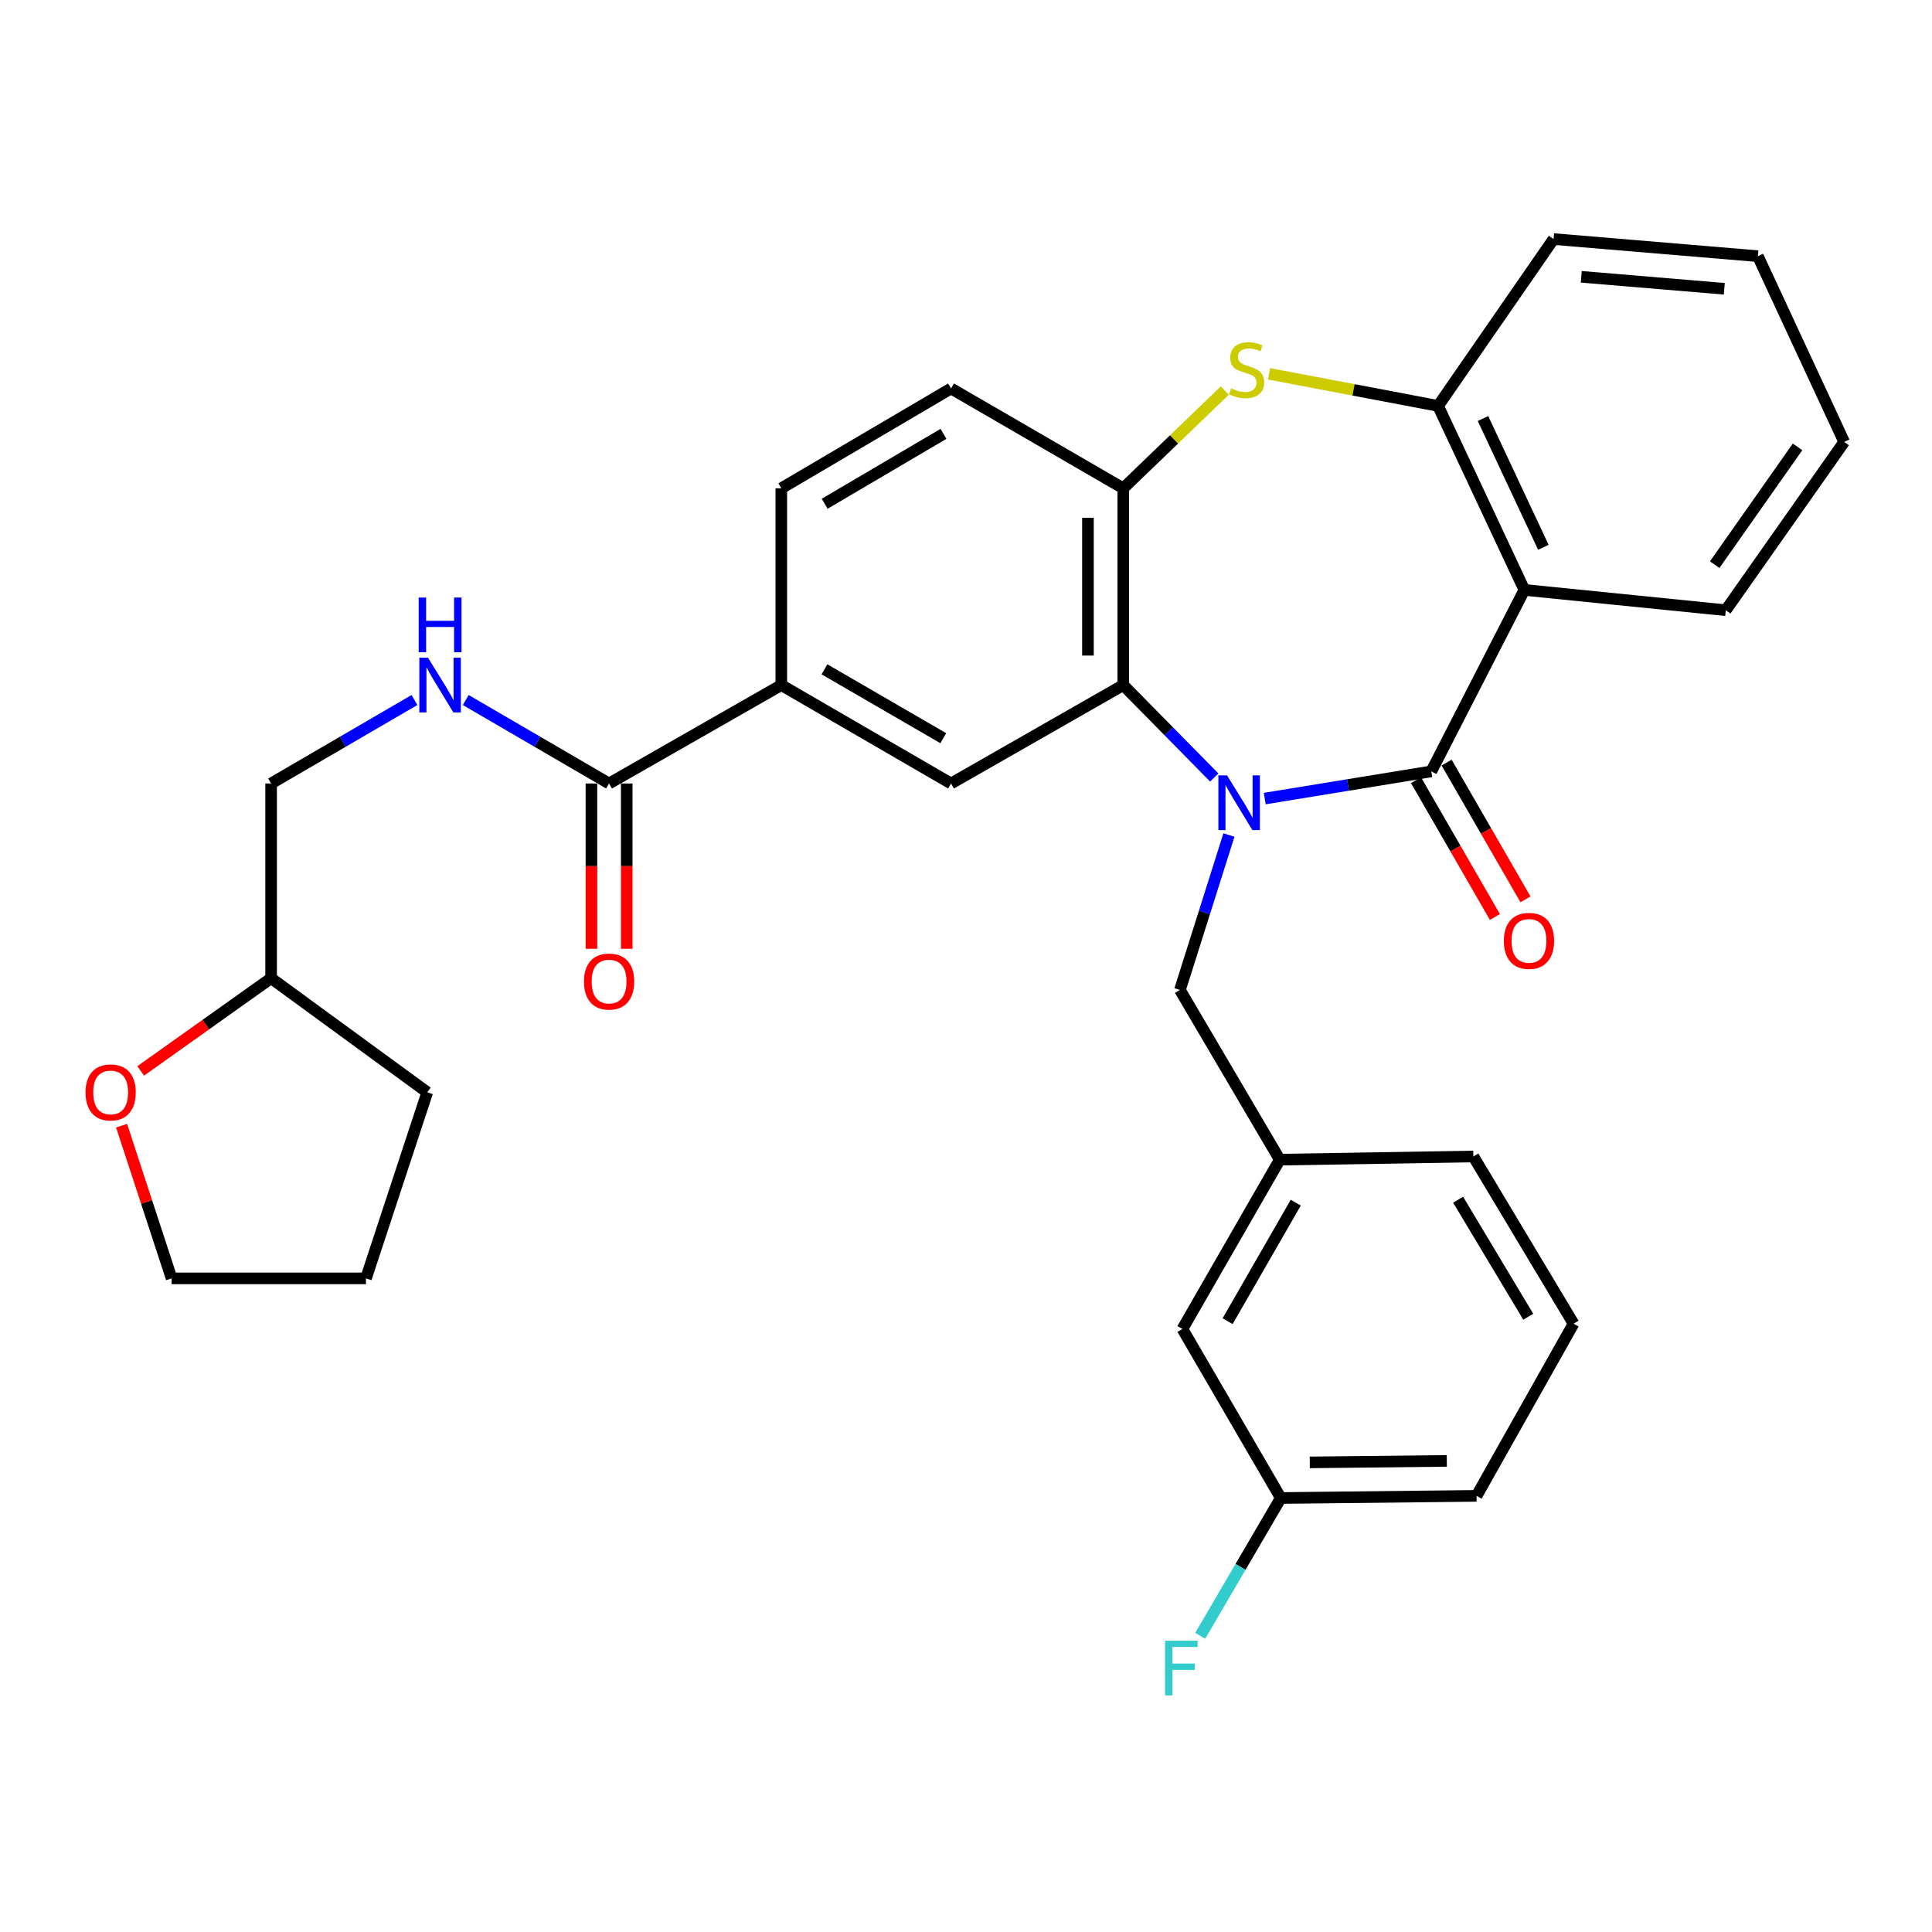 <?xml version='1.0' encoding='iso-8859-1'?>
<svg version='1.1' baseProfile='full'
              xmlns='http://www.w3.org/2000/svg'
                      xmlns:rdkit='http://www.rdkit.org/xml'
                      xmlns:xlink='http://www.w3.org/1999/xlink'
                  xml:space='preserve'
width='1000px' height='1000px' viewBox='0 0 1000 1000'>
<!-- END OF HEADER -->
<rect style='opacity:1.0;fill:#FFFFFF;stroke:none' width='1000' height='1000' x='0' y='0'> </rect>
<path class='bond-0' d='M 654.633,413.34 L 697.735,406.303' style='fill:none;fill-rule:evenodd;stroke:#0000FF;stroke-width:6px;stroke-linecap:butt;stroke-linejoin:miter;stroke-opacity:1' />
<path class='bond-0' d='M 697.735,406.303 L 740.838,399.266' style='fill:none;fill-rule:evenodd;stroke:#000000;stroke-width:6px;stroke-linecap:butt;stroke-linejoin:miter;stroke-opacity:1' />
<path class='bond-1' d='M 628.496,402.43 L 604.943,378.514' style='fill:none;fill-rule:evenodd;stroke:#0000FF;stroke-width:6px;stroke-linecap:butt;stroke-linejoin:miter;stroke-opacity:1' />
<path class='bond-1' d='M 604.943,378.514 L 581.39,354.598' style='fill:none;fill-rule:evenodd;stroke:#000000;stroke-width:6px;stroke-linecap:butt;stroke-linejoin:miter;stroke-opacity:1' />
<path class='bond-9' d='M 636.092,432.205 L 623.412,472.299' style='fill:none;fill-rule:evenodd;stroke:#0000FF;stroke-width:6px;stroke-linecap:butt;stroke-linejoin:miter;stroke-opacity:1' />
<path class='bond-9' d='M 623.412,472.299 L 610.732,512.392' style='fill:none;fill-rule:evenodd;stroke:#000000;stroke-width:6px;stroke-linecap:butt;stroke-linejoin:miter;stroke-opacity:1' />
<path class='bond-2' d='M 740.838,399.266 L 789.007,305.333' style='fill:none;fill-rule:evenodd;stroke:#000000;stroke-width:6px;stroke-linecap:butt;stroke-linejoin:miter;stroke-opacity:1' />
<path class='bond-11' d='M 732.925,403.83 L 753.343,439.23' style='fill:none;fill-rule:evenodd;stroke:#000000;stroke-width:6px;stroke-linecap:butt;stroke-linejoin:miter;stroke-opacity:1' />
<path class='bond-11' d='M 753.343,439.23 L 773.762,474.631' style='fill:none;fill-rule:evenodd;stroke:#FF0000;stroke-width:6px;stroke-linecap:butt;stroke-linejoin:miter;stroke-opacity:1' />
<path class='bond-11' d='M 748.751,394.702 L 769.169,430.103' style='fill:none;fill-rule:evenodd;stroke:#000000;stroke-width:6px;stroke-linecap:butt;stroke-linejoin:miter;stroke-opacity:1' />
<path class='bond-11' d='M 769.169,430.103 L 789.587,465.503' style='fill:none;fill-rule:evenodd;stroke:#FF0000;stroke-width:6px;stroke-linecap:butt;stroke-linejoin:miter;stroke-opacity:1' />
<path class='bond-4' d='M 581.39,354.598 L 581.39,252.748' style='fill:none;fill-rule:evenodd;stroke:#000000;stroke-width:6px;stroke-linecap:butt;stroke-linejoin:miter;stroke-opacity:1' />
<path class='bond-4' d='M 563.121,339.321 L 563.121,268.026' style='fill:none;fill-rule:evenodd;stroke:#000000;stroke-width:6px;stroke-linecap:butt;stroke-linejoin:miter;stroke-opacity:1' />
<path class='bond-6' d='M 581.39,354.598 L 492.257,405.538' style='fill:none;fill-rule:evenodd;stroke:#000000;stroke-width:6px;stroke-linecap:butt;stroke-linejoin:miter;stroke-opacity:1' />
<path class='bond-5' d='M 789.007,305.333 L 744.35,210.1' style='fill:none;fill-rule:evenodd;stroke:#000000;stroke-width:6px;stroke-linecap:butt;stroke-linejoin:miter;stroke-opacity:1' />
<path class='bond-5' d='M 798.85,283.291 L 767.589,216.628' style='fill:none;fill-rule:evenodd;stroke:#000000;stroke-width:6px;stroke-linecap:butt;stroke-linejoin:miter;stroke-opacity:1' />
<path class='bond-19' d='M 789.007,305.333 L 893.263,315.847' style='fill:none;fill-rule:evenodd;stroke:#000000;stroke-width:6px;stroke-linecap:butt;stroke-linejoin:miter;stroke-opacity:1' />
<path class='bond-3' d='M 633.944,202.157 L 607.667,227.452' style='fill:none;fill-rule:evenodd;stroke:#CCCC00;stroke-width:6px;stroke-linecap:butt;stroke-linejoin:miter;stroke-opacity:1' />
<path class='bond-3' d='M 607.667,227.452 L 581.39,252.748' style='fill:none;fill-rule:evenodd;stroke:#000000;stroke-width:6px;stroke-linecap:butt;stroke-linejoin:miter;stroke-opacity:1' />
<path class='bond-32' d='M 656.842,193.486 L 700.596,201.793' style='fill:none;fill-rule:evenodd;stroke:#CCCC00;stroke-width:6px;stroke-linecap:butt;stroke-linejoin:miter;stroke-opacity:1' />
<path class='bond-32' d='M 700.596,201.793 L 744.35,210.1' style='fill:none;fill-rule:evenodd;stroke:#000000;stroke-width:6px;stroke-linecap:butt;stroke-linejoin:miter;stroke-opacity:1' />
<path class='bond-12' d='M 581.39,252.748 L 492.257,201.067' style='fill:none;fill-rule:evenodd;stroke:#000000;stroke-width:6px;stroke-linecap:butt;stroke-linejoin:miter;stroke-opacity:1' />
<path class='bond-23' d='M 744.35,210.1 L 804.13,123.738' style='fill:none;fill-rule:evenodd;stroke:#000000;stroke-width:6px;stroke-linecap:butt;stroke-linejoin:miter;stroke-opacity:1' />
<path class='bond-8' d='M 492.257,405.538 L 404.403,354.598' style='fill:none;fill-rule:evenodd;stroke:#000000;stroke-width:6px;stroke-linecap:butt;stroke-linejoin:miter;stroke-opacity:1' />
<path class='bond-8' d='M 488.243,382.093 L 426.745,346.435' style='fill:none;fill-rule:evenodd;stroke:#000000;stroke-width:6px;stroke-linecap:butt;stroke-linejoin:miter;stroke-opacity:1' />
<path class='bond-7' d='M 315.26,405.538 L 404.403,354.598' style='fill:none;fill-rule:evenodd;stroke:#000000;stroke-width:6px;stroke-linecap:butt;stroke-linejoin:miter;stroke-opacity:1' />
<path class='bond-10' d='M 315.26,405.538 L 278.161,383.932' style='fill:none;fill-rule:evenodd;stroke:#000000;stroke-width:6px;stroke-linecap:butt;stroke-linejoin:miter;stroke-opacity:1' />
<path class='bond-10' d='M 278.161,383.932 L 241.063,362.327' style='fill:none;fill-rule:evenodd;stroke:#0000FF;stroke-width:6px;stroke-linecap:butt;stroke-linejoin:miter;stroke-opacity:1' />
<path class='bond-13' d='M 306.126,405.538 L 306.126,448.312' style='fill:none;fill-rule:evenodd;stroke:#000000;stroke-width:6px;stroke-linecap:butt;stroke-linejoin:miter;stroke-opacity:1' />
<path class='bond-13' d='M 306.126,448.312 L 306.126,491.086' style='fill:none;fill-rule:evenodd;stroke:#FF0000;stroke-width:6px;stroke-linecap:butt;stroke-linejoin:miter;stroke-opacity:1' />
<path class='bond-13' d='M 324.395,405.538 L 324.395,448.312' style='fill:none;fill-rule:evenodd;stroke:#000000;stroke-width:6px;stroke-linecap:butt;stroke-linejoin:miter;stroke-opacity:1' />
<path class='bond-13' d='M 324.395,448.312 L 324.395,491.086' style='fill:none;fill-rule:evenodd;stroke:#FF0000;stroke-width:6px;stroke-linecap:butt;stroke-linejoin:miter;stroke-opacity:1' />
<path class='bond-14' d='M 404.403,354.598 L 404.403,252.748' style='fill:none;fill-rule:evenodd;stroke:#000000;stroke-width:6px;stroke-linecap:butt;stroke-linejoin:miter;stroke-opacity:1' />
<path class='bond-15' d='M 610.732,512.392 L 662.403,600.246' style='fill:none;fill-rule:evenodd;stroke:#000000;stroke-width:6px;stroke-linecap:butt;stroke-linejoin:miter;stroke-opacity:1' />
<path class='bond-17' d='M 214.522,362.327 L 177.423,383.932' style='fill:none;fill-rule:evenodd;stroke:#0000FF;stroke-width:6px;stroke-linecap:butt;stroke-linejoin:miter;stroke-opacity:1' />
<path class='bond-17' d='M 177.423,383.932 L 140.324,405.538' style='fill:none;fill-rule:evenodd;stroke:#000000;stroke-width:6px;stroke-linecap:butt;stroke-linejoin:miter;stroke-opacity:1' />
<path class='bond-33' d='M 492.257,201.067 L 404.403,252.748' style='fill:none;fill-rule:evenodd;stroke:#000000;stroke-width:6px;stroke-linecap:butt;stroke-linejoin:miter;stroke-opacity:1' />
<path class='bond-33' d='M 488.342,224.566 L 426.844,260.742' style='fill:none;fill-rule:evenodd;stroke:#000000;stroke-width:6px;stroke-linecap:butt;stroke-linejoin:miter;stroke-opacity:1' />
<path class='bond-18' d='M 662.403,600.246 L 612.021,687.876' style='fill:none;fill-rule:evenodd;stroke:#000000;stroke-width:6px;stroke-linecap:butt;stroke-linejoin:miter;stroke-opacity:1' />
<path class='bond-18' d='M 670.684,622.496 L 635.416,683.838' style='fill:none;fill-rule:evenodd;stroke:#000000;stroke-width:6px;stroke-linecap:butt;stroke-linejoin:miter;stroke-opacity:1' />
<path class='bond-25' d='M 662.403,600.246 L 762.609,598.592' style='fill:none;fill-rule:evenodd;stroke:#000000;stroke-width:6px;stroke-linecap:butt;stroke-linejoin:miter;stroke-opacity:1' />
<path class='bond-16' d='M 72.818,554.308 L 106.571,530.31' style='fill:none;fill-rule:evenodd;stroke:#FF0000;stroke-width:6px;stroke-linecap:butt;stroke-linejoin:miter;stroke-opacity:1' />
<path class='bond-16' d='M 106.571,530.31 L 140.324,506.312' style='fill:none;fill-rule:evenodd;stroke:#000000;stroke-width:6px;stroke-linecap:butt;stroke-linejoin:miter;stroke-opacity:1' />
<path class='bond-26' d='M 62.936,582.656 L 75.881,622.174' style='fill:none;fill-rule:evenodd;stroke:#FF0000;stroke-width:6px;stroke-linecap:butt;stroke-linejoin:miter;stroke-opacity:1' />
<path class='bond-26' d='M 75.881,622.174 L 88.826,661.691' style='fill:none;fill-rule:evenodd;stroke:#000000;stroke-width:6px;stroke-linecap:butt;stroke-linejoin:miter;stroke-opacity:1' />
<path class='bond-21' d='M 140.324,405.538 L 140.324,506.312' style='fill:none;fill-rule:evenodd;stroke:#000000;stroke-width:6px;stroke-linecap:butt;stroke-linejoin:miter;stroke-opacity:1' />
<path class='bond-20' d='M 612.021,687.876 L 662.941,775.365' style='fill:none;fill-rule:evenodd;stroke:#000000;stroke-width:6px;stroke-linecap:butt;stroke-linejoin:miter;stroke-opacity:1' />
<path class='bond-29' d='M 893.263,315.847 L 954.545,228.745' style='fill:none;fill-rule:evenodd;stroke:#000000;stroke-width:6px;stroke-linecap:butt;stroke-linejoin:miter;stroke-opacity:1' />
<path class='bond-29' d='M 887.514,292.27 L 930.412,231.298' style='fill:none;fill-rule:evenodd;stroke:#000000;stroke-width:6px;stroke-linecap:butt;stroke-linejoin:miter;stroke-opacity:1' />
<path class='bond-22' d='M 662.941,775.365 L 642.088,811.023' style='fill:none;fill-rule:evenodd;stroke:#000000;stroke-width:6px;stroke-linecap:butt;stroke-linejoin:miter;stroke-opacity:1' />
<path class='bond-22' d='M 642.088,811.023 L 621.234,846.682' style='fill:none;fill-rule:evenodd;stroke:#33CCCC;stroke-width:6px;stroke-linecap:butt;stroke-linejoin:miter;stroke-opacity:1' />
<path class='bond-34' d='M 662.941,775.365 L 764.263,774.259' style='fill:none;fill-rule:evenodd;stroke:#000000;stroke-width:6px;stroke-linecap:butt;stroke-linejoin:miter;stroke-opacity:1' />
<path class='bond-34' d='M 677.94,756.931 L 748.865,756.157' style='fill:none;fill-rule:evenodd;stroke:#000000;stroke-width:6px;stroke-linecap:butt;stroke-linejoin:miter;stroke-opacity:1' />
<path class='bond-28' d='M 140.324,506.312 L 221.154,565.362' style='fill:none;fill-rule:evenodd;stroke:#000000;stroke-width:6px;stroke-linecap:butt;stroke-linejoin:miter;stroke-opacity:1' />
<path class='bond-35' d='M 804.13,123.738 L 909.878,132.599' style='fill:none;fill-rule:evenodd;stroke:#000000;stroke-width:6px;stroke-linecap:butt;stroke-linejoin:miter;stroke-opacity:1' />
<path class='bond-35' d='M 818.467,143.272 L 892.49,149.475' style='fill:none;fill-rule:evenodd;stroke:#000000;stroke-width:6px;stroke-linecap:butt;stroke-linejoin:miter;stroke-opacity:1' />
<path class='bond-24' d='M 814.473,685.136 L 762.609,598.592' style='fill:none;fill-rule:evenodd;stroke:#000000;stroke-width:6px;stroke-linecap:butt;stroke-linejoin:miter;stroke-opacity:1' />
<path class='bond-24' d='M 791.022,681.545 L 754.718,620.964' style='fill:none;fill-rule:evenodd;stroke:#000000;stroke-width:6px;stroke-linecap:butt;stroke-linejoin:miter;stroke-opacity:1' />
<path class='bond-27' d='M 814.473,685.136 L 764.263,774.259' style='fill:none;fill-rule:evenodd;stroke:#000000;stroke-width:6px;stroke-linecap:butt;stroke-linejoin:miter;stroke-opacity:1' />
<path class='bond-36' d='M 88.826,661.691 L 189.427,661.691' style='fill:none;fill-rule:evenodd;stroke:#000000;stroke-width:6px;stroke-linecap:butt;stroke-linejoin:miter;stroke-opacity:1' />
<path class='bond-31' d='M 221.154,565.362 L 189.427,661.691' style='fill:none;fill-rule:evenodd;stroke:#000000;stroke-width:6px;stroke-linecap:butt;stroke-linejoin:miter;stroke-opacity:1' />
<path class='bond-30' d='M 954.545,228.745 L 909.878,132.599' style='fill:none;fill-rule:evenodd;stroke:#000000;stroke-width:6px;stroke-linecap:butt;stroke-linejoin:miter;stroke-opacity:1' />
<path  class='atom-0' d='M 635.113 401.345
L 644.393 416.345
Q 645.313 417.825, 646.793 420.505
Q 648.273 423.185, 648.353 423.345
L 648.353 401.345
L 652.113 401.345
L 652.113 429.665
L 648.233 429.665
L 638.273 413.265
Q 637.113 411.345, 635.873 409.145
Q 634.673 406.945, 634.313 406.265
L 634.313 429.665
L 630.633 429.665
L 630.633 401.345
L 635.113 401.345
' fill='#0000FF'/>
<path  class='atom-4' d='M 637.24 201.003
Q 637.56 201.123, 638.88 201.683
Q 640.2 202.243, 641.64 202.603
Q 643.12 202.923, 644.56 202.923
Q 647.24 202.923, 648.8 201.643
Q 650.36 200.323, 650.36 198.043
Q 650.36 196.483, 649.56 195.523
Q 648.8 194.563, 647.6 194.043
Q 646.4 193.523, 644.4 192.923
Q 641.88 192.163, 640.36 191.443
Q 638.88 190.723, 637.8 189.203
Q 636.76 187.683, 636.76 185.123
Q 636.76 181.563, 639.16 179.363
Q 641.6 177.163, 646.4 177.163
Q 649.68 177.163, 653.4 178.723
L 652.48 181.803
Q 649.08 180.403, 646.52 180.403
Q 643.76 180.403, 642.24 181.563
Q 640.72 182.683, 640.76 184.643
Q 640.76 186.163, 641.52 187.083
Q 642.32 188.003, 643.44 188.523
Q 644.6 189.043, 646.52 189.643
Q 649.08 190.443, 650.6 191.243
Q 652.12 192.043, 653.2 193.683
Q 654.32 195.283, 654.32 198.043
Q 654.32 201.963, 651.68 204.083
Q 649.08 206.163, 644.72 206.163
Q 642.2 206.163, 640.28 205.603
Q 638.4 205.083, 636.16 204.163
L 637.24 201.003
' fill='#CCCC00'/>
<path  class='atom-11' d='M 221.532 340.438
L 230.812 355.438
Q 231.732 356.918, 233.212 359.598
Q 234.692 362.278, 234.772 362.438
L 234.772 340.438
L 238.532 340.438
L 238.532 368.758
L 234.652 368.758
L 224.692 352.358
Q 223.532 350.438, 222.292 348.238
Q 221.092 346.038, 220.732 345.358
L 220.732 368.758
L 217.052 368.758
L 217.052 340.438
L 221.532 340.438
' fill='#0000FF'/>
<path  class='atom-11' d='M 216.712 309.286
L 220.552 309.286
L 220.552 321.326
L 235.032 321.326
L 235.032 309.286
L 238.872 309.286
L 238.872 337.606
L 235.032 337.606
L 235.032 324.526
L 220.552 324.526
L 220.552 337.606
L 216.712 337.606
L 216.712 309.286
' fill='#0000FF'/>
<path  class='atom-12' d='M 778.393 486.997
Q 778.393 480.197, 781.753 476.397
Q 785.113 472.597, 791.393 472.597
Q 797.673 472.597, 801.033 476.397
Q 804.393 480.197, 804.393 486.997
Q 804.393 493.877, 800.993 497.797
Q 797.593 501.677, 791.393 501.677
Q 785.153 501.677, 781.753 497.797
Q 778.393 493.917, 778.393 486.997
M 791.393 498.477
Q 795.713 498.477, 798.033 495.597
Q 800.393 492.677, 800.393 486.997
Q 800.393 481.437, 798.033 478.637
Q 795.713 475.797, 791.393 475.797
Q 787.073 475.797, 784.713 478.597
Q 782.393 481.397, 782.393 486.997
Q 782.393 492.717, 784.713 495.597
Q 787.073 498.477, 791.393 498.477
' fill='#FF0000'/>
<path  class='atom-14' d='M 302.26 508.047
Q 302.26 501.247, 305.62 497.447
Q 308.98 493.647, 315.26 493.647
Q 321.54 493.647, 324.9 497.447
Q 328.26 501.247, 328.26 508.047
Q 328.26 514.927, 324.86 518.847
Q 321.46 522.727, 315.26 522.727
Q 309.02 522.727, 305.62 518.847
Q 302.26 514.967, 302.26 508.047
M 315.26 519.527
Q 319.58 519.527, 321.9 516.647
Q 324.26 513.727, 324.26 508.047
Q 324.26 502.487, 321.9 499.687
Q 319.58 496.847, 315.26 496.847
Q 310.94 496.847, 308.58 499.647
Q 306.26 502.447, 306.26 508.047
Q 306.26 513.767, 308.58 516.647
Q 310.94 519.527, 315.26 519.527
' fill='#FF0000'/>
<path  class='atom-17' d='M 44.271 565.442
Q 44.271 558.642, 47.631 554.842
Q 50.991 551.042, 57.271 551.042
Q 63.551 551.042, 66.911 554.842
Q 70.271 558.642, 70.271 565.442
Q 70.271 572.322, 66.871 576.242
Q 63.471 580.122, 57.271 580.122
Q 51.031 580.122, 47.631 576.242
Q 44.271 572.362, 44.271 565.442
M 57.271 576.922
Q 61.591 576.922, 63.911 574.042
Q 66.271 571.122, 66.271 565.442
Q 66.271 559.882, 63.911 557.082
Q 61.591 554.242, 57.271 554.242
Q 52.951 554.242, 50.591 557.042
Q 48.271 559.842, 48.271 565.442
Q 48.271 571.162, 50.591 574.042
Q 52.951 576.922, 57.271 576.922
' fill='#FF0000'/>
<path  class='atom-23' d='M 603.043 849.231
L 619.883 849.231
L 619.883 852.471
L 606.843 852.471
L 606.843 861.071
L 618.443 861.071
L 618.443 864.351
L 606.843 864.351
L 606.843 877.551
L 603.043 877.551
L 603.043 849.231
' fill='#33CCCC'/>
</svg>
